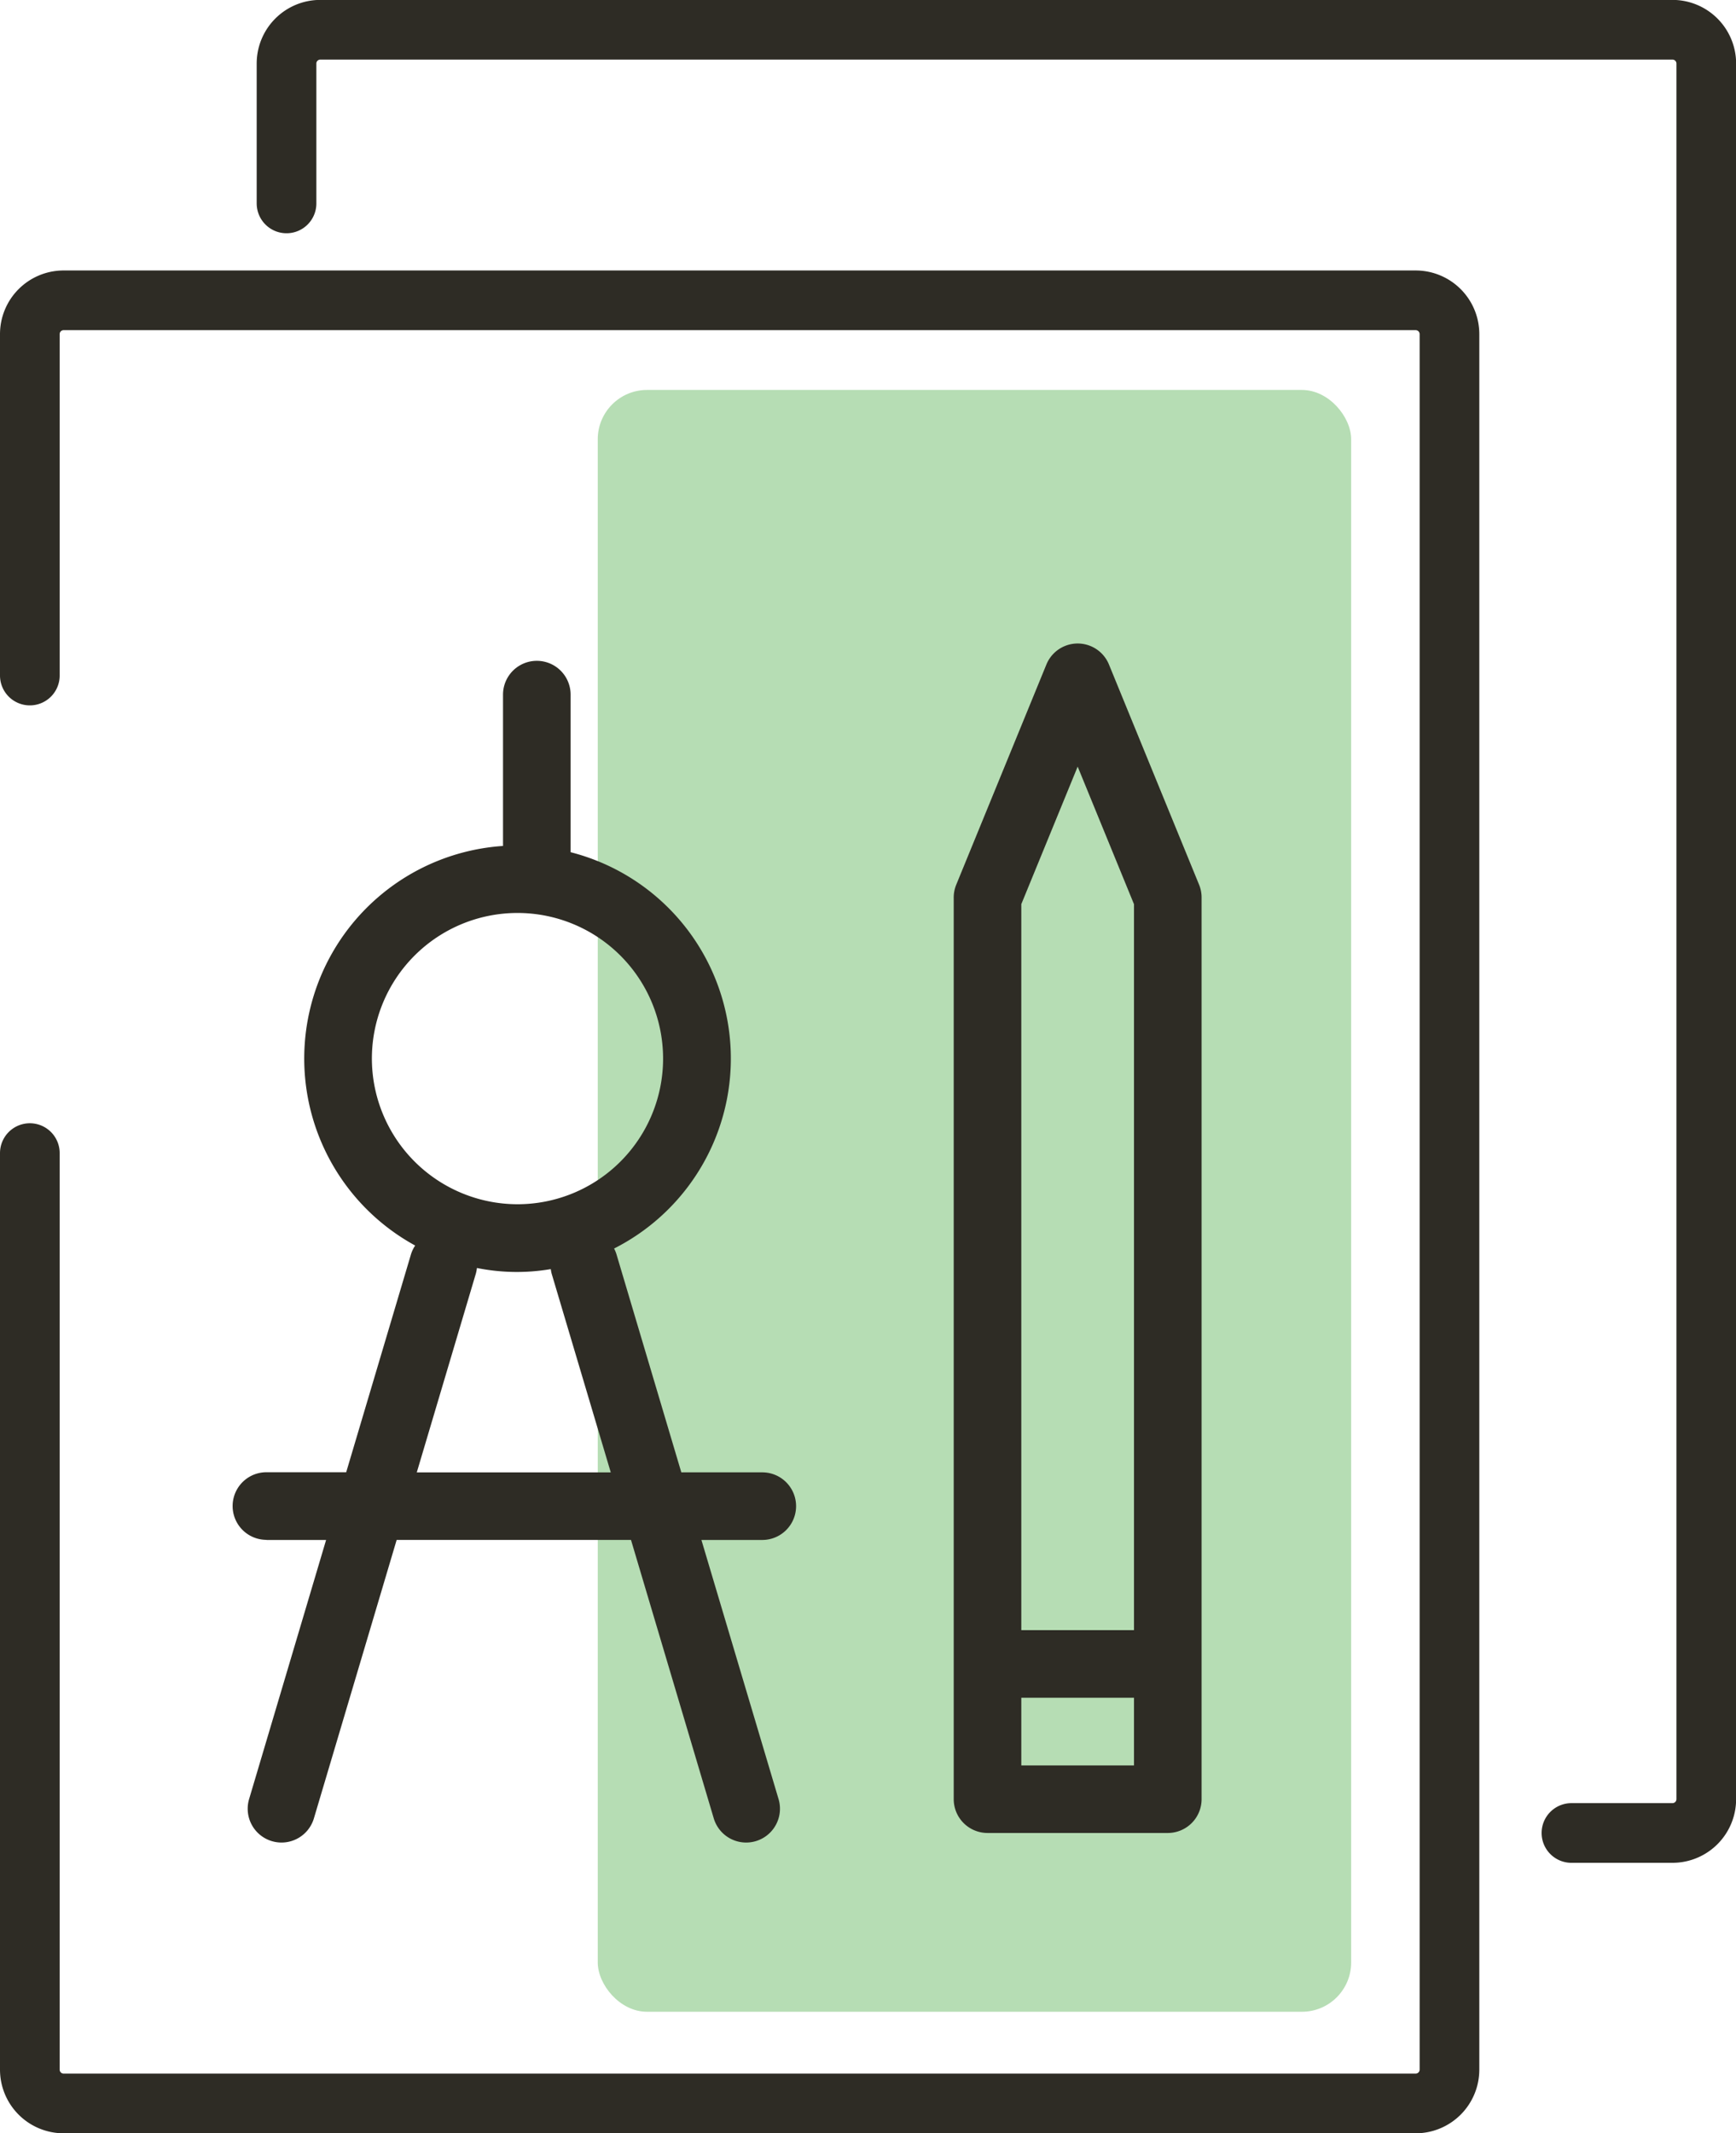 <?xml version="1.0" encoding="UTF-8"?> <svg xmlns="http://www.w3.org/2000/svg" id="Слой_1" data-name="Слой 1" viewBox="0 0 727.3 893.54"><defs><style>.cls-1{fill:#5db559;opacity:0.45;}.cls-2{fill:#2e2c25;}.cls-3{fill:none;stroke:#2e2c25;stroke-linecap:round;stroke-miterlimit:10;stroke-width:25px;}</style></defs><rect class="cls-1" x="250.43" y="163.33" width="315.64" height="679.31" rx="20.65"></rect><path class="cls-2" d="M245.26,698.56h25L238,807.1a14.16,14.16,0,0,0,27.15,8.07l34.67-116.62H398l34.67,116.62a14.16,14.16,0,1,0,27.15-8.07L427.5,698.56H453a14.16,14.16,0,1,0,0-28.32H419.08L391.91,578.9a13.54,13.54,0,0,0-1-2.41,89.19,89.19,0,0,0-18.21-166v-66a14.16,14.16,0,1,0-28.32,0v63.38a89.24,89.24,0,0,0-36.8,167.37,13.86,13.86,0,0,0-1.74,3.61l-27.16,91.34H245.26a14.16,14.16,0,0,0,0,28.32Zm44.18-201.62a61,61,0,1,1,61,61A61.08,61.08,0,0,1,289.44,496.94ZM333,587a14.87,14.87,0,0,0,.45-2.36,84.66,84.66,0,0,0,30.94.47,14,14,0,0,0,.36,1.89l24.77,83.26H308.25Z" transform="translate(-133.64 -53.54)"></path><path class="cls-2" d="M547.36,821.29h75.53a14.16,14.16,0,0,0,14.16-14.16V429.46A14.07,14.07,0,0,0,636,424.1l-37.76-92.23a14.16,14.16,0,0,0-26.21,0L534.26,424.1a14.2,14.2,0,0,0-1.06,5.68V807.13A14.17,14.17,0,0,0,547.36,821.29ZM561.52,793V764.65h47.21V793Zm23.61-418.36,23.6,57.64V736.33H561.52V432.25Z" transform="translate(-133.64 -53.54)"></path><path class="cls-3" d="M146.14,536.52v383.9a14.16,14.16,0,0,0,14.16,14.16H726.74a14.17,14.17,0,0,0,14.16-14.16V193.49a14.16,14.16,0,0,0-14.16-14.16H160.3a14.15,14.15,0,0,0-14.16,14.16v143" transform="translate(-133.64 -53.54)"></path><path class="cls-3" d="M146.14,536.52" transform="translate(-133.64 -53.54)"></path><path class="cls-3" d="M146.14,336.52" transform="translate(-133.64 -53.54)"></path><path class="cls-3" d="M792,821.29h42.33a14.17,14.17,0,0,0,14.16-14.16V80.2A14.17,14.17,0,0,0,834.28,66H267.84A14.15,14.15,0,0,0,253.68,80.2v58.54" transform="translate(-133.64 -53.54)"></path></svg> 